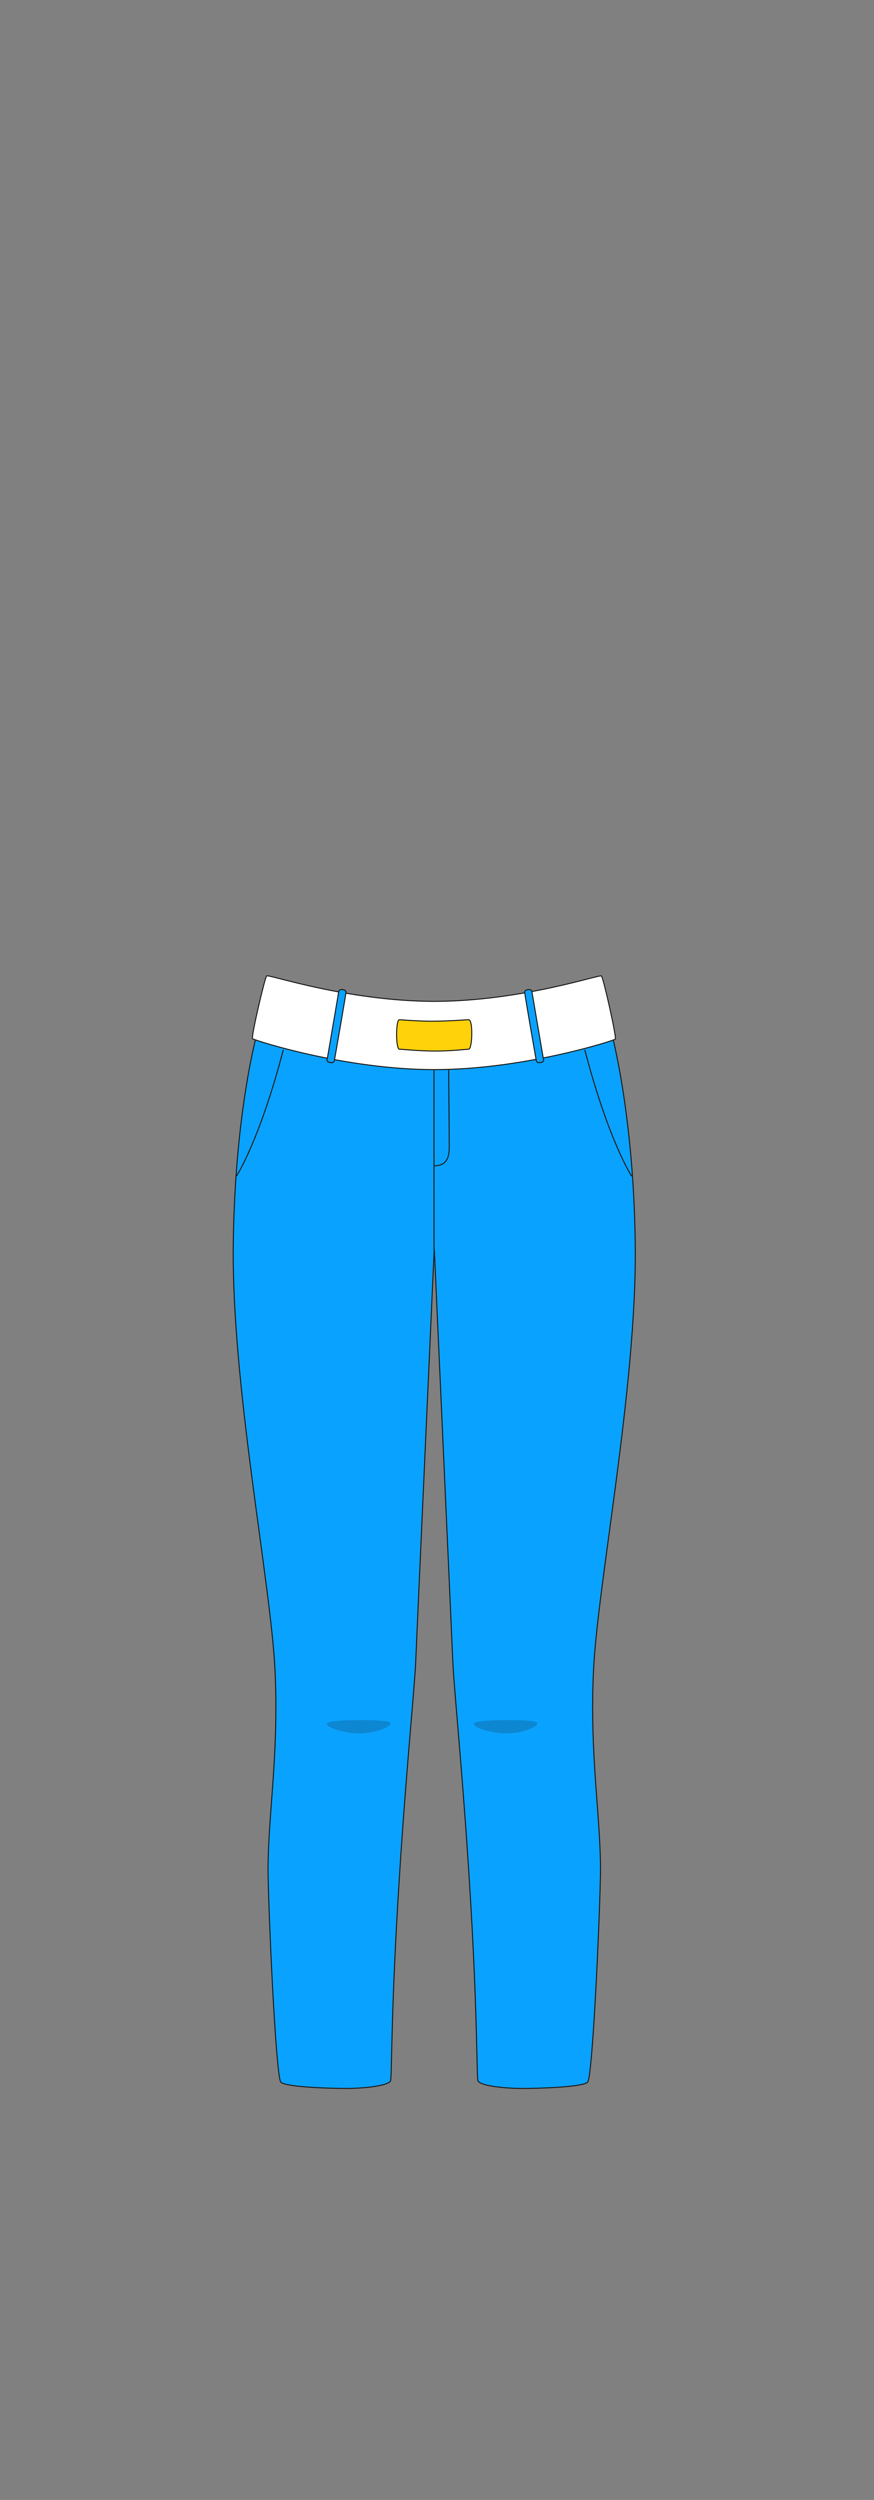 <svg xmlns="http://www.w3.org/2000/svg" width="210" height="600" viewBox="0 0 210 600">
  <rect x="0" y="0" width="210" height="600" fill="#808080" stroke="none"/>
  <defs>
    <style>
      .cls-1 {
        isolation: isolate;
      }

      .cls-2 {
        fill: #0aa2ff;
      }

      .cls-2, .cls-3, .cls-4, .cls-5, .cls-7, .cls-8 {
        stroke: #1d1d1b;
        stroke-width: 0.25px;
      }

      .cls-2, .cls-4, .cls-5, .cls-7, .cls-8 {
        stroke-miterlimit: 10;
      }

      .cls-3 {
        fill: #5e381b;
        stroke-linejoin: round;
      }

      .cls-3, .cls-5 {
        stroke-linecap: round;
      }

      .cls-4, .cls-5 {
        fill: none;
      }

      .cls-6 {
        fill: #1d1d1b;
        mix-blend-mode: darken;
        opacity: 0.2;
      }

      .cls-7 {
        fill: #fff;
      }

      .cls-8 {
        fill: #ffd20a;
      }
    </style>
  </defs>
  <g class="cls-1">
    <g id="char_clothes" data-name="char clothes">
      <g id="bottoms">
        <g id="pants_unisex_office" data-name="pants unisex office">
          <g id="blue">
            <g id="h1w1">
              <path class="cls-2" d="M104.334,250.588c14.289,0,41.79-5.849,41.79-5.849s6.1,20,6.514,53.963S143.584,380,142.6,401s1.963,36.26,1.659,49.66-1.933,47.931-3.063,49.079-11.4,1.5-15.658,1.5-9.953-.606-10.683-1.787c-.323-.524-.1-12.5-1.447-37.3-1.689-31.141-4.311-56.419-4.595-63.042-.3-7-.3-6.993-4.45-99.076h-.041c-4.149,92.083-4.149,92.073-4.45,99.076-.284,6.623-2.907,31.9-4.595,63.042-1.346,24.8-1.124,36.774-1.447,37.3-.73,1.181-6.426,1.787-10.683,1.787s-14.528-.351-15.658-1.5-2.76-35.68-3.063-49.079S67.07,422,66.085,401,55.634,332.668,56.047,298.7s6.408-53.362,6.408-53.362,27.607,5.248,41.9,5.248Z"/>
              <line class="cls-3" x1="104.276" y1="251.407" x2="104.286" y2="299.961"/>
              <path class="cls-4" d="M107.8,256.711s.136,14.7.136,17.106.4,5.984-3.653,5.984"/>
              <path class="cls-5" d="M151.722,282.213s-5.491-8.4-11.2-30.191"/>
              <path class="cls-5" d="M56.856,282.213s5.491-8.4,11.2-30.191"/>
              <path class="cls-6" d="M114.421,413.313c2.3-.656,13.128-.656,14.44,0s-2.707,2.708-7.22,2.708S112.124,413.969,114.421,413.313Z"/>
              <path class="cls-6" d="M79.129,413.313c2.3-.656,13.128-.656,14.44,0s-2.707,2.708-7.22,2.708S76.832,413.969,79.129,413.313Z"/>
              <path class="cls-7" d="M104.351,240.336c21.1-.057,39.7-6.529,40.16-6.1s3.7,14.817,3.33,15.167-21.979,7.31-43.49,7.31-43.309-7.073-43.679-7.418,2.944-14.65,3.4-15.08S83.255,240.279,104.351,240.336Z"/>
              <path class="cls-2" d="M81.4,237.925c-.134.717-2.675,15.835-2.827,16.467s1.605.957,1.747.255,2.77-15.886,2.824-16.527S81.531,237.207,81.4,237.925Z"/>
              <path class="cls-2" d="M127.794,237.925c.135.717,2.676,15.835,2.827,16.467s-1.6.957-1.747.255-2.77-15.886-2.823-16.527S127.66,237.207,127.794,237.925Z"/>
              <path class="cls-8" d="M95.962,244.739c.431,0,4.075.357,7.851.357,4.038,0,8.227-.357,8.8-.357,1.1,0,.88,7.07,0,7.07-.451,0-4.029.451-8.062.451-3.843,0-8.148-.451-8.584-.451C95.068,251.809,95.068,244.739,95.962,244.739Z"/>
            </g>
          </g>
        </g>
      </g>
    </g>
  </g>
</svg>
